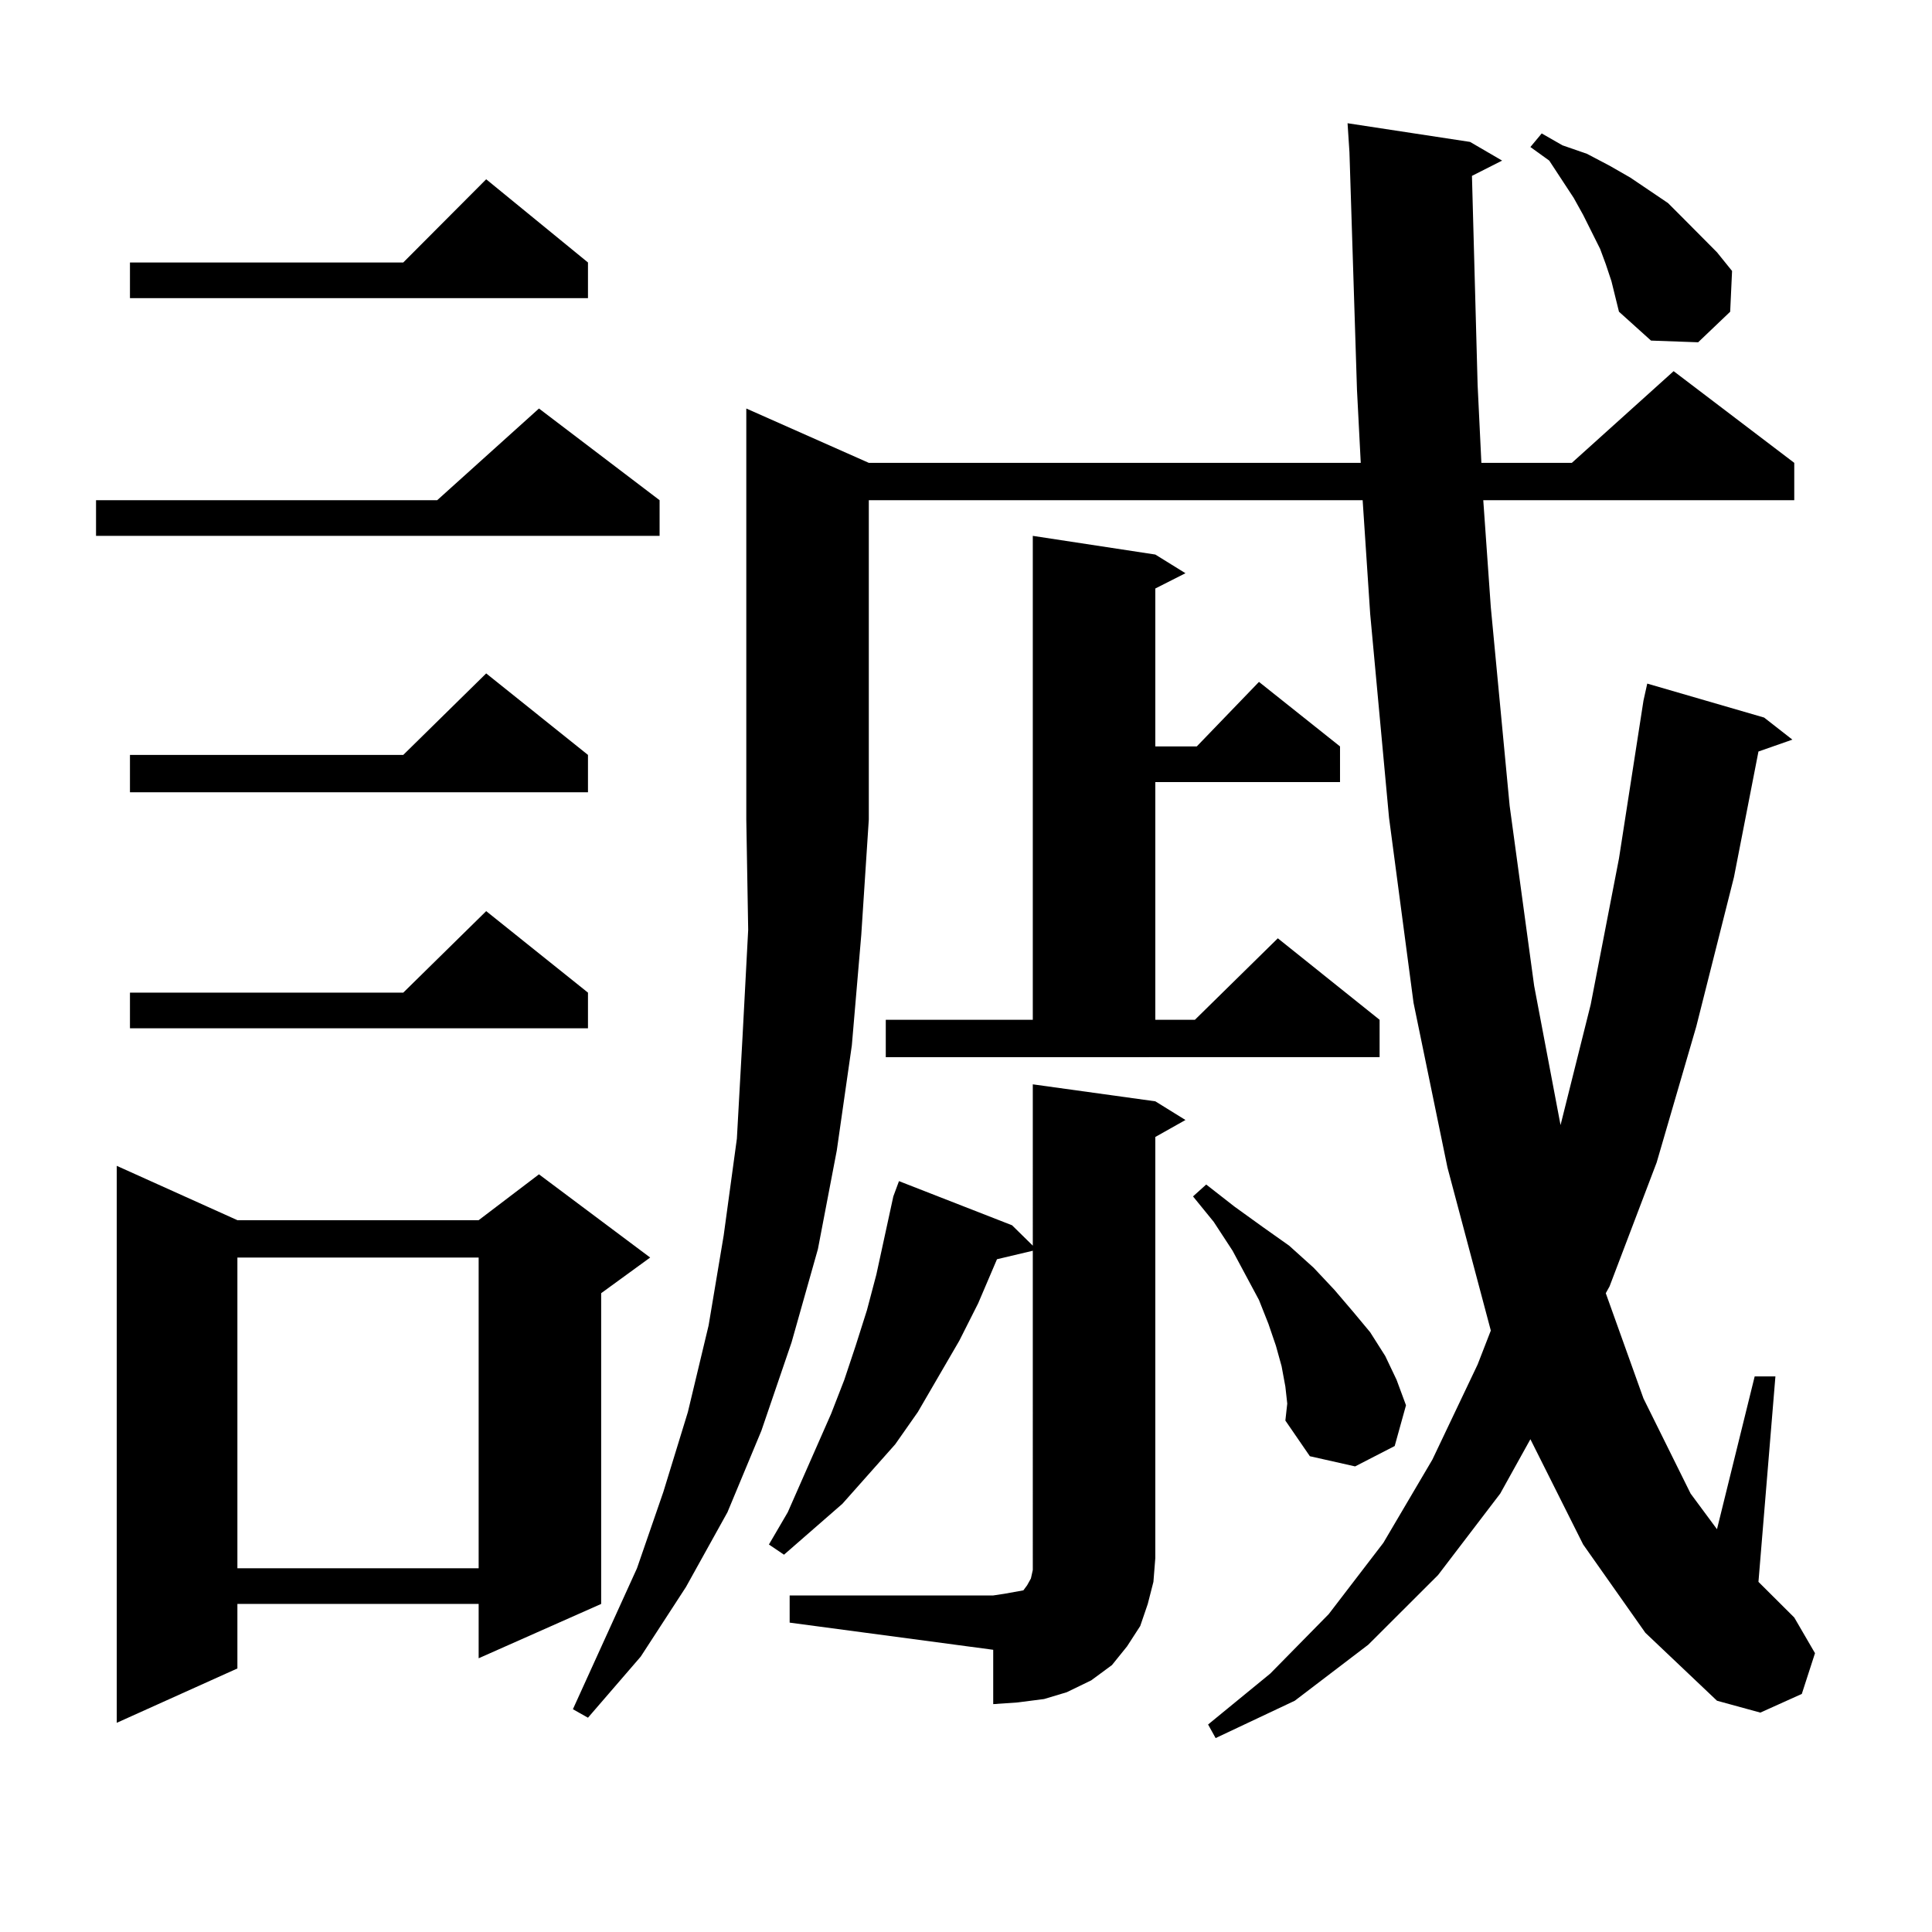 <?xml version="1.0" encoding="utf-8"?>
<!-- Generator: Adobe Illustrator 16.0.0, SVG Export Plug-In . SVG Version: 6.00 Build 0)  -->
<!DOCTYPE svg PUBLIC "-//W3C//DTD SVG 1.1//EN" "http://www.w3.org/Graphics/SVG/1.1/DTD/svg11.dtd">
<svg version="1.1" id="图层_1" xmlns="http://www.w3.org/2000/svg" xmlns:xlink="http://www.w3.org/1999/xlink" x="0px" y="0px"
	 width="1000px" height="1000px" viewBox="0 0 1000 1000" enable-background="new 0 0 1000 1000" xml:space="preserve">
<path d="M341.406,258.906v18.457h-291.7v-18.457h176.581l52.682-47.461L341.406,258.906z M122.875,631.563H247.75l31.219-23.73
	l57.56,43.066l-25.365,18.457v160.84L247.75,858.32v-28.125H122.875v33.398l-62.438,28.125V603.438L122.875,631.563z
	 M304.334,135.859v18.457H67.267v-18.457h141.46l42.926-43.066L304.334,135.859z M304.334,390.742v19.336H67.267v-19.336h141.46
	l42.926-42.188L304.334,390.742z M304.334,513.789v18.457H67.267v-18.457h141.46l42.926-42.188L304.334,513.789z M122.875,650.898
	v160.84H247.75v-160.84H122.875z M449.696,239.57h254.628l-1.951-37.793L698.471,78.73l-0.976-14.941l63.413,9.668l16.585,9.668
	l-15.609,7.91l2.927,108.105l1.951,40.43h46.828l52.682-47.461l62.438,47.461v19.336H767.737l3.902,55.371l9.756,102.832
	l12.683,93.164l13.658,72.07l15.609-62.402l14.634-75.586l12.683-81.738l1.951-8.789l60.486,17.578l14.634,11.426l-17.561,6.152
	l-12.683,65.039l-19.512,77.344l-20.487,70.313l-24.39,64.16l-1.951,3.516l19.512,54.492l24.39,49.219l13.658,18.457l19.512-79.102
	h10.731l-8.78,106.348l18.536,18.457l10.731,18.457l-6.829,21.094l-21.463,9.668l-22.438-6.152l-37.072-35.156l-32.194-45.703
	l-27.316-54.492l-15.609,28.125l-32.194,42.188l-36.097,36.035l-38.048,29.004l-40.975,19.336l-3.902-7.031l32.194-26.367
	l30.243-30.762l28.292-36.914l25.365-43.066l23.414-49.219l6.829-17.578l-22.438-84.375l-17.561-85.254l-12.683-95.801
	l-9.756-105.469l-3.902-58.887H449.696v165.234l-3.902,59.766l-4.878,57.129l-7.805,54.492l-9.756,50.977l-13.658,48.34
	l-15.609,45.703l-17.561,42.188l-21.463,38.672l-23.414,36.035l-27.316,31.641l-7.805-4.395l33.17-72.949l13.658-39.551
	l12.683-41.309l10.731-44.824l7.805-46.582l6.829-50.098l2.927-52.734l2.927-55.371l-0.976-57.129V211.445L449.696,239.57z
	 M408.722,825.801h105.363l5.854-0.879l4.878-0.879l4.878-0.879l1.951-2.637l1.951-3.516l0.976-4.395v-6.152V647.383l-18.536,4.395
	l-9.756,22.852l-9.756,19.336l-21.463,36.914l-11.707,16.699l-27.316,30.762l-30.243,26.367l-7.805-5.273l9.756-16.699
	l22.438-50.977l6.829-17.578l5.854-17.578l5.854-18.457l4.878-18.457l8.78-40.43l2.927-7.91l58.535,22.852l10.731,10.547V561.25
	l63.413,8.789l15.609,9.668l-15.609,8.789v217.969l-0.976,12.305l-2.927,11.426l-3.902,11.426l-6.829,10.547l-7.805,9.668
	l-10.731,7.91l-12.683,6.152l-11.707,3.516l-13.658,1.758l-12.683,0.879v-28.125l-105.363-14.063V825.801z M458.477,527.852h76.096
	V277.363l63.413,9.668l15.609,9.668l-15.609,7.91v81.738h21.463l32.194-33.398l41.95,33.398v18.457h-95.607v123.047h20.487
	l42.926-42.188l52.682,42.188v19.336H458.477V527.852z M665.301,717.695l-1.951-10.547l-2.927-10.547l-3.902-11.426l-4.878-12.305
	l-13.658-25.488l-9.756-14.941l-10.731-13.184l6.829-6.152l14.634,11.426l14.634,10.547l13.658,9.668l12.683,11.426l10.731,11.426
	l9.756,11.426l8.78,10.547l7.805,12.305l5.854,12.305l4.878,13.184l-5.854,21.094l-20.487,10.547l-23.414-5.273l-12.683-18.457
	l0.976-8.789L665.301,717.695z M834.077,145.527l-2.927-8.789l-2.927-7.91l-8.78-17.578l-4.878-8.789l-12.683-19.336l-9.756-7.031
	l5.854-7.031l10.731,6.152l12.683,4.395l11.707,6.152l10.731,6.152l19.512,13.184l8.78,8.789l16.585,16.699l7.805,9.668
	l-0.976,21.094l-16.585,15.82l-24.39-0.879l-16.585-14.941l-1.951-7.91L834.077,145.527z"/>
</svg>
